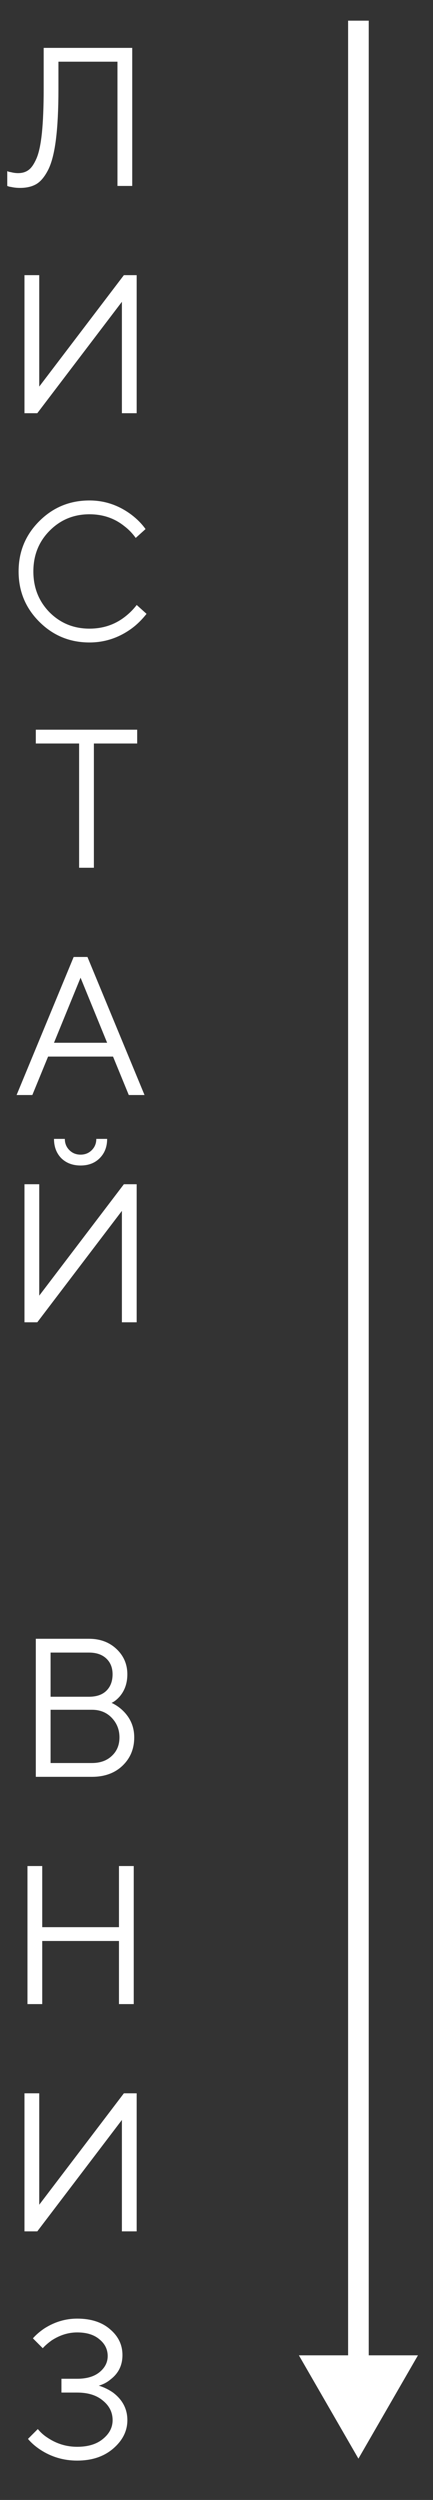 <?xml version="1.0" encoding="UTF-8"?> <svg xmlns="http://www.w3.org/2000/svg" width="21" height="121" viewBox="0 0 21 121" fill="none"><rect x="0" y="0" width="21" height="121" fill="#333333" stroke="none"/> <path d="M0.352 9V8.284C0.409 8.31 0.466 8.325 0.524 8.332C0.651 8.364 0.769 8.38 0.877 8.38C1.074 8.38 1.239 8.332 1.373 8.236C1.513 8.141 1.644 7.956 1.764 7.683C1.885 7.409 1.974 6.995 2.032 6.442C2.089 5.882 2.118 5.175 2.118 4.323V2.318H6.413V9H5.697V2.986H2.834V4.323C2.834 5.309 2.792 6.127 2.709 6.776C2.627 7.419 2.499 7.905 2.328 8.236C2.156 8.567 1.965 8.793 1.755 8.914C1.545 9.035 1.284 9.095 0.972 9.095C0.819 9.095 0.673 9.08 0.533 9.048C0.469 9.041 0.409 9.025 0.352 9ZM1.187 20V13.318H1.903V18.711L6.008 13.318H6.628V20H5.912V14.607L1.808 20H1.187ZM6.63 29.282L7.107 29.711C6.884 29.991 6.649 30.224 6.4 30.408C5.777 30.866 5.09 31.096 4.339 31.096C3.384 31.096 2.573 30.761 1.905 30.093C1.236 29.425 0.902 28.614 0.902 27.659C0.902 26.704 1.236 25.893 1.905 25.225C2.573 24.557 3.384 24.223 4.339 24.223C5.083 24.223 5.764 24.455 6.381 24.919C6.649 25.123 6.875 25.352 7.059 25.607L6.582 26.036C6.423 25.814 6.238 25.623 6.028 25.464C5.551 25.082 4.988 24.891 4.339 24.891C3.575 24.891 2.929 25.158 2.401 25.693C1.879 26.221 1.618 26.876 1.618 27.659C1.618 28.442 1.879 29.101 2.401 29.635C2.929 30.163 3.575 30.427 4.339 30.427C4.994 30.427 5.567 30.236 6.057 29.855C6.273 29.689 6.464 29.498 6.63 29.282ZM3.837 42V35.986H1.737V35.318H6.653V35.986H4.553V42H3.837ZM0.805 53L3.573 46.318H4.241L7.009 53H6.246L5.482 51.139H2.332L1.568 53H0.805ZM2.618 50.471H5.196L3.907 47.321L2.618 50.471ZM1.187 64V57.318H1.903V62.711L6.008 57.318H6.628V64H5.912V58.607L1.808 64H1.187ZM2.619 55.123H3.144C3.144 55.339 3.217 55.52 3.364 55.667C3.51 55.813 3.691 55.886 3.908 55.886C4.124 55.886 4.306 55.813 4.452 55.667C4.598 55.52 4.671 55.339 4.671 55.123H5.196C5.196 55.505 5.076 55.816 4.834 56.058C4.598 56.294 4.29 56.411 3.908 56.411C3.526 56.411 3.214 56.294 2.972 56.058C2.737 55.816 2.619 55.505 2.619 55.123ZM1.737 86V79.318H4.315C4.856 79.318 5.301 79.484 5.651 79.814C6.001 80.145 6.176 80.553 6.176 81.036C6.176 81.469 6.049 81.832 5.794 82.124C5.667 82.264 5.54 82.363 5.412 82.421C5.616 82.516 5.797 82.64 5.956 82.793C6.325 83.149 6.51 83.582 6.51 84.091C6.51 84.644 6.319 85.103 5.937 85.466C5.562 85.822 5.069 86 4.458 86H1.737ZM2.453 82.124H4.315C4.677 82.124 4.957 82.029 5.155 81.838C5.358 81.641 5.46 81.374 5.46 81.036C5.46 80.718 5.358 80.464 5.155 80.273C4.951 80.082 4.671 79.986 4.315 79.986H2.453V82.124ZM2.453 85.332H4.458C4.859 85.332 5.18 85.217 5.422 84.988C5.67 84.759 5.794 84.46 5.794 84.091C5.794 83.722 5.67 83.407 5.422 83.146C5.174 82.885 4.852 82.754 4.458 82.754H2.453V85.332ZM1.332 97V90.318H2.048V93.277H5.77V90.318H6.486V97H5.77V93.945H2.048V97H1.332ZM1.187 108V101.318H1.903V106.711L6.008 101.318H6.628V108H5.912V102.607L1.808 108H1.187ZM1.357 118.045L1.834 117.568C1.968 117.734 2.13 117.877 2.321 117.998C2.754 118.284 3.228 118.427 3.743 118.427C4.272 118.427 4.688 118.3 4.994 118.045C5.306 117.791 5.462 117.489 5.462 117.139C5.462 116.763 5.306 116.448 4.994 116.194C4.688 115.933 4.272 115.802 3.743 115.802H2.98V115.134H3.743C4.202 115.134 4.561 115.029 4.822 114.819C5.089 114.603 5.223 114.342 5.223 114.036C5.223 113.712 5.089 113.441 4.822 113.225C4.561 113.002 4.202 112.891 3.743 112.891C3.317 112.891 2.907 113.018 2.512 113.273C2.327 113.406 2.181 113.534 2.073 113.655L1.596 113.177C1.748 113.005 1.933 112.846 2.149 112.7C2.646 112.382 3.177 112.223 3.743 112.223C4.412 112.223 4.943 112.395 5.337 112.738C5.738 113.075 5.939 113.492 5.939 113.989C5.939 114.479 5.748 114.87 5.366 115.163C5.201 115.303 5.01 115.405 4.793 115.468C5.042 115.545 5.271 115.656 5.481 115.802C5.945 116.152 6.177 116.598 6.177 117.139C6.177 117.66 5.948 118.119 5.49 118.513C5.038 118.901 4.456 119.095 3.743 119.095C3.088 119.095 2.493 118.92 1.958 118.57C1.717 118.411 1.516 118.236 1.357 118.045Z" fill="white"></path> <path d="M17.383 119L20.27 114L14.496 114L17.383 119ZM16.883 1L16.883 114.5L17.883 114.5L17.883 1L16.883 1Z" fill="white"></path> </svg> 